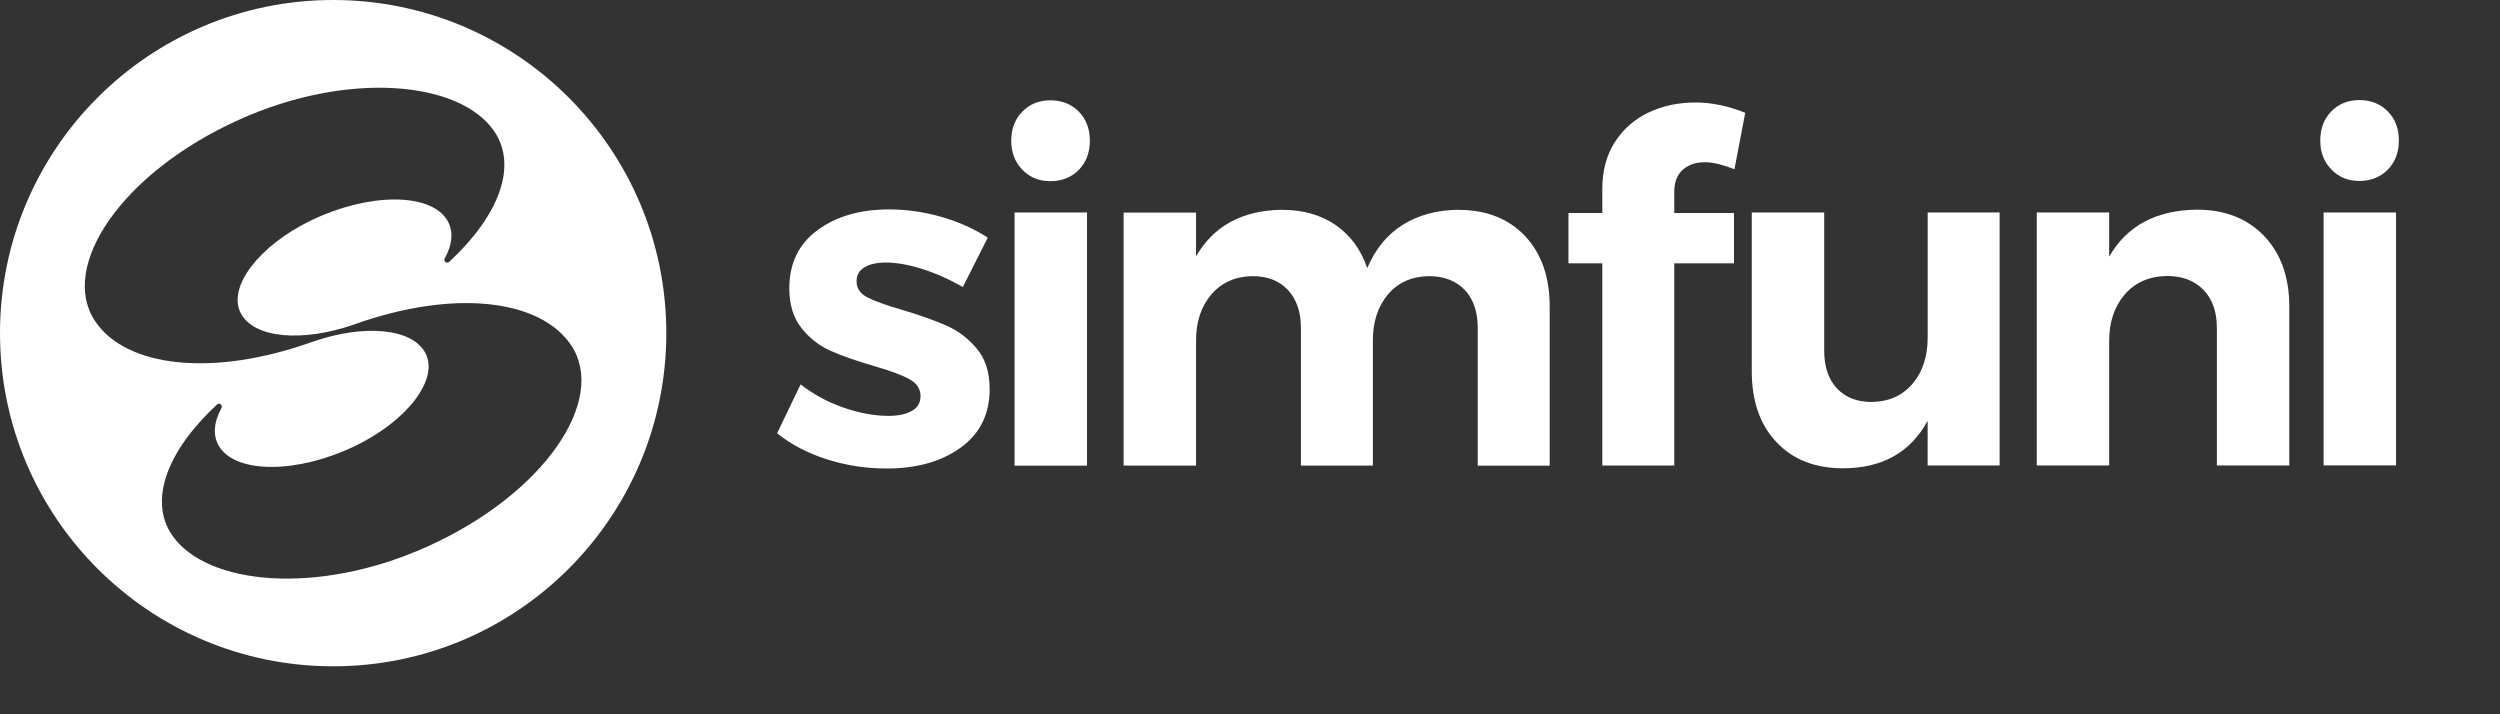 <?xml version="1.0" encoding="UTF-8"?><svg id="Layer_1" xmlns="http://www.w3.org/2000/svg" xmlns:xlink="http://www.w3.org/1999/xlink" viewBox="0 0 652.78 186.44"><rect x="0" y="0" width="652.78" height="186.44" fill="#333333" stroke="none"/><defs><style>.cls-1{fill:none;}.cls-2{clip-path:url(#clippath);}.cls-3{fill:#fff;}</style><clipPath id="clippath"><rect class="cls-1" x="0" y="0" width="652.78" height="186.44"/></clipPath></defs><g class="cls-2"><path class="cls-3" d="m616.05,26.13c-2.95,0-5.38.98-7.31,2.95-1.92,1.96-2.89,4.5-2.89,7.61s.96,5.55,2.89,7.55c1.92,2.01,4.36,3.01,7.31,3.01s5.5-.98,7.43-2.95c1.92-1.96,2.89-4.5,2.89-7.61s-.96-5.65-2.89-7.61c-1.92-1.96-4.4-2.95-7.43-2.95m-9.33,95.4h18.91V55.48h-18.91v66.06Zm-33.15-66.79c-10.64.16-18.25,4.26-22.84,12.28v-11.54h-18.91v66.06h18.91v-32.54c0-4.91,1.35-8.94,4.05-12.09,2.7-3.15,6.38-4.77,11.05-4.85,4.01,0,7.18,1.21,9.52,3.62,2.33,2.42,3.5,5.71,3.5,9.88v35.98h18.91v-41.5c0-7.69-2.19-13.83-6.57-18.42-4.38-4.58-10.25-6.88-17.62-6.88m-70.23.74v32.66c0,4.91-1.31,8.92-3.93,12.03-2.62,3.11-6.18,4.71-10.68,4.79-3.85,0-6.88-1.19-9.09-3.56-2.21-2.37-3.32-5.65-3.32-9.82v-36.1h-18.91v41.5c0,7.78,2.15,13.94,6.45,18.48,4.3,4.54,10.09,6.81,17.37,6.81,10.23,0,17.6-4.13,22.1-12.4v11.66h18.79V55.48h-18.79Zm-58.32-13.13c1.23,0,2.54.18,3.93.55,1.39.37,2.7.8,3.93,1.29l2.82-14.73c-4.42-1.8-8.76-2.7-13.01-2.7-4.5,0-8.6.88-12.28,2.64-3.68,1.76-6.61,4.34-8.78,7.74-2.17,3.4-3.25,7.47-3.25,12.22v6.26h-8.84v13.14h8.84v52.79h18.79v-52.79h15.59v-13.14h-15.59v-5.52c0-2.54.74-4.46,2.21-5.77,1.47-1.31,3.36-1.96,5.65-1.96m-64.21,12.4c-5.65.08-10.5,1.39-14.55,3.93-4.05,2.54-7.14,6.3-9.27,11.3-1.64-4.83-4.38-8.57-8.23-11.23-3.85-2.66-8.55-3.99-14.12-3.99-10.31.16-17.76,4.22-22.35,12.16v-11.42h-18.91v66.06h18.91v-32.66c0-4.91,1.33-8.92,3.99-12.03,2.66-3.11,6.24-4.71,10.74-4.79,3.93,0,7.02,1.21,9.27,3.62,2.25,2.42,3.38,5.71,3.38,9.88v35.98h18.79v-32.66c0-4.91,1.31-8.92,3.93-12.03,2.62-3.11,6.18-4.71,10.68-4.79,3.93,0,7.04,1.19,9.33,3.56,2.29,2.38,3.44,5.69,3.44,9.95v35.98h18.79v-41.5c0-7.78-2.15-13.94-6.45-18.48-4.3-4.54-10.09-6.81-17.37-6.81m-106.57-28.61c-2.95,0-5.38.98-7.31,2.95-1.92,1.96-2.89,4.5-2.89,7.61s.96,5.55,2.89,7.55c1.92,2.01,4.36,3.01,7.31,3.01s5.5-.98,7.43-2.95c1.92-1.96,2.89-4.5,2.89-7.61s-.96-5.65-2.89-7.61c-1.92-1.96-4.4-2.95-7.43-2.95m-9.33,95.4h18.91V55.48h-18.91v66.06Zm-13.51-46.66l6.51-12.89c-3.68-2.37-7.78-4.19-12.28-5.46-4.5-1.27-9.01-1.9-13.51-1.9-7.53,0-13.75,1.8-18.66,5.4-4.91,3.6-7.37,8.68-7.37,15.22,0,4.26,1.06,7.72,3.19,10.38,2.13,2.66,4.68,4.65,7.67,5.96,2.99,1.31,6.73,2.62,11.24,3.93,4.26,1.23,7.35,2.38,9.27,3.44,1.92,1.06,2.89,2.54,2.89,4.42,0,1.72-.76,3.01-2.27,3.87-1.52.86-3.54,1.29-6.08,1.29-3.68,0-7.59-.72-11.73-2.15-4.13-1.43-7.88-3.46-11.23-6.08l-6.14,12.77c3.68,2.95,8.02,5.22,13.02,6.81,4.99,1.6,10.19,2.39,15.59,2.39,7.86,0,14.3-1.82,19.34-5.46,5.03-3.64,7.55-8.74,7.55-15.29,0-4.34-1.1-7.84-3.32-10.5-2.21-2.66-4.83-4.67-7.86-6.02-3.03-1.35-6.88-2.72-11.54-4.11-4.26-1.23-7.33-2.33-9.21-3.31-1.88-.98-2.82-2.37-2.82-4.18,0-1.64.69-2.86,2.09-3.68,1.39-.82,3.23-1.23,5.53-1.23,2.78,0,5.93.55,9.45,1.66,3.52,1.1,7.08,2.68,10.68,4.73"/></g><path class="cls-3" d="m86.99,0C38.95,0,0,38.95,0,86.99s38.95,86.99,86.99,86.99,86.99-38.95,86.99-86.99S135.03,0,86.99,0Zm24.54,142.74c-28.4,12.8-57.48,10.12-66.53-2.91-6.37-9.18-1.21-22.31,11.68-34.21.62-.58,1.55.18,1.15.93-2.06,3.75-2.37,7.37-.46,10.24,4.64,6.96,20.54,6.82,35.37-.35,13.59-6.57,21.82-17.34,18.4-24.12-3.38-6.72-16.19-7.72-29.53-3.08-25.98,9.32-48.69,6.72-56.79-5.4-9.45-14.15,6.77-38.69,37.62-52.59,28.4-12.8,57.48-10.12,66.53,2.91,6.37,9.18,1.21,22.31-11.7,34.22-.62.57-1.55-.18-1.14-.92,2.07-3.76,2.38-7.38.46-10.25-4.64-6.95-20.54-6.82-35.37.35-13.59,6.57-21.82,17.34-18.4,24.12,3.38,6.72,16.19,7.72,29.53,3.08,25.98-9.32,48.69-6.73,56.79,5.4,9.45,14.15-6.78,38.69-37.62,52.59Z"/></svg>